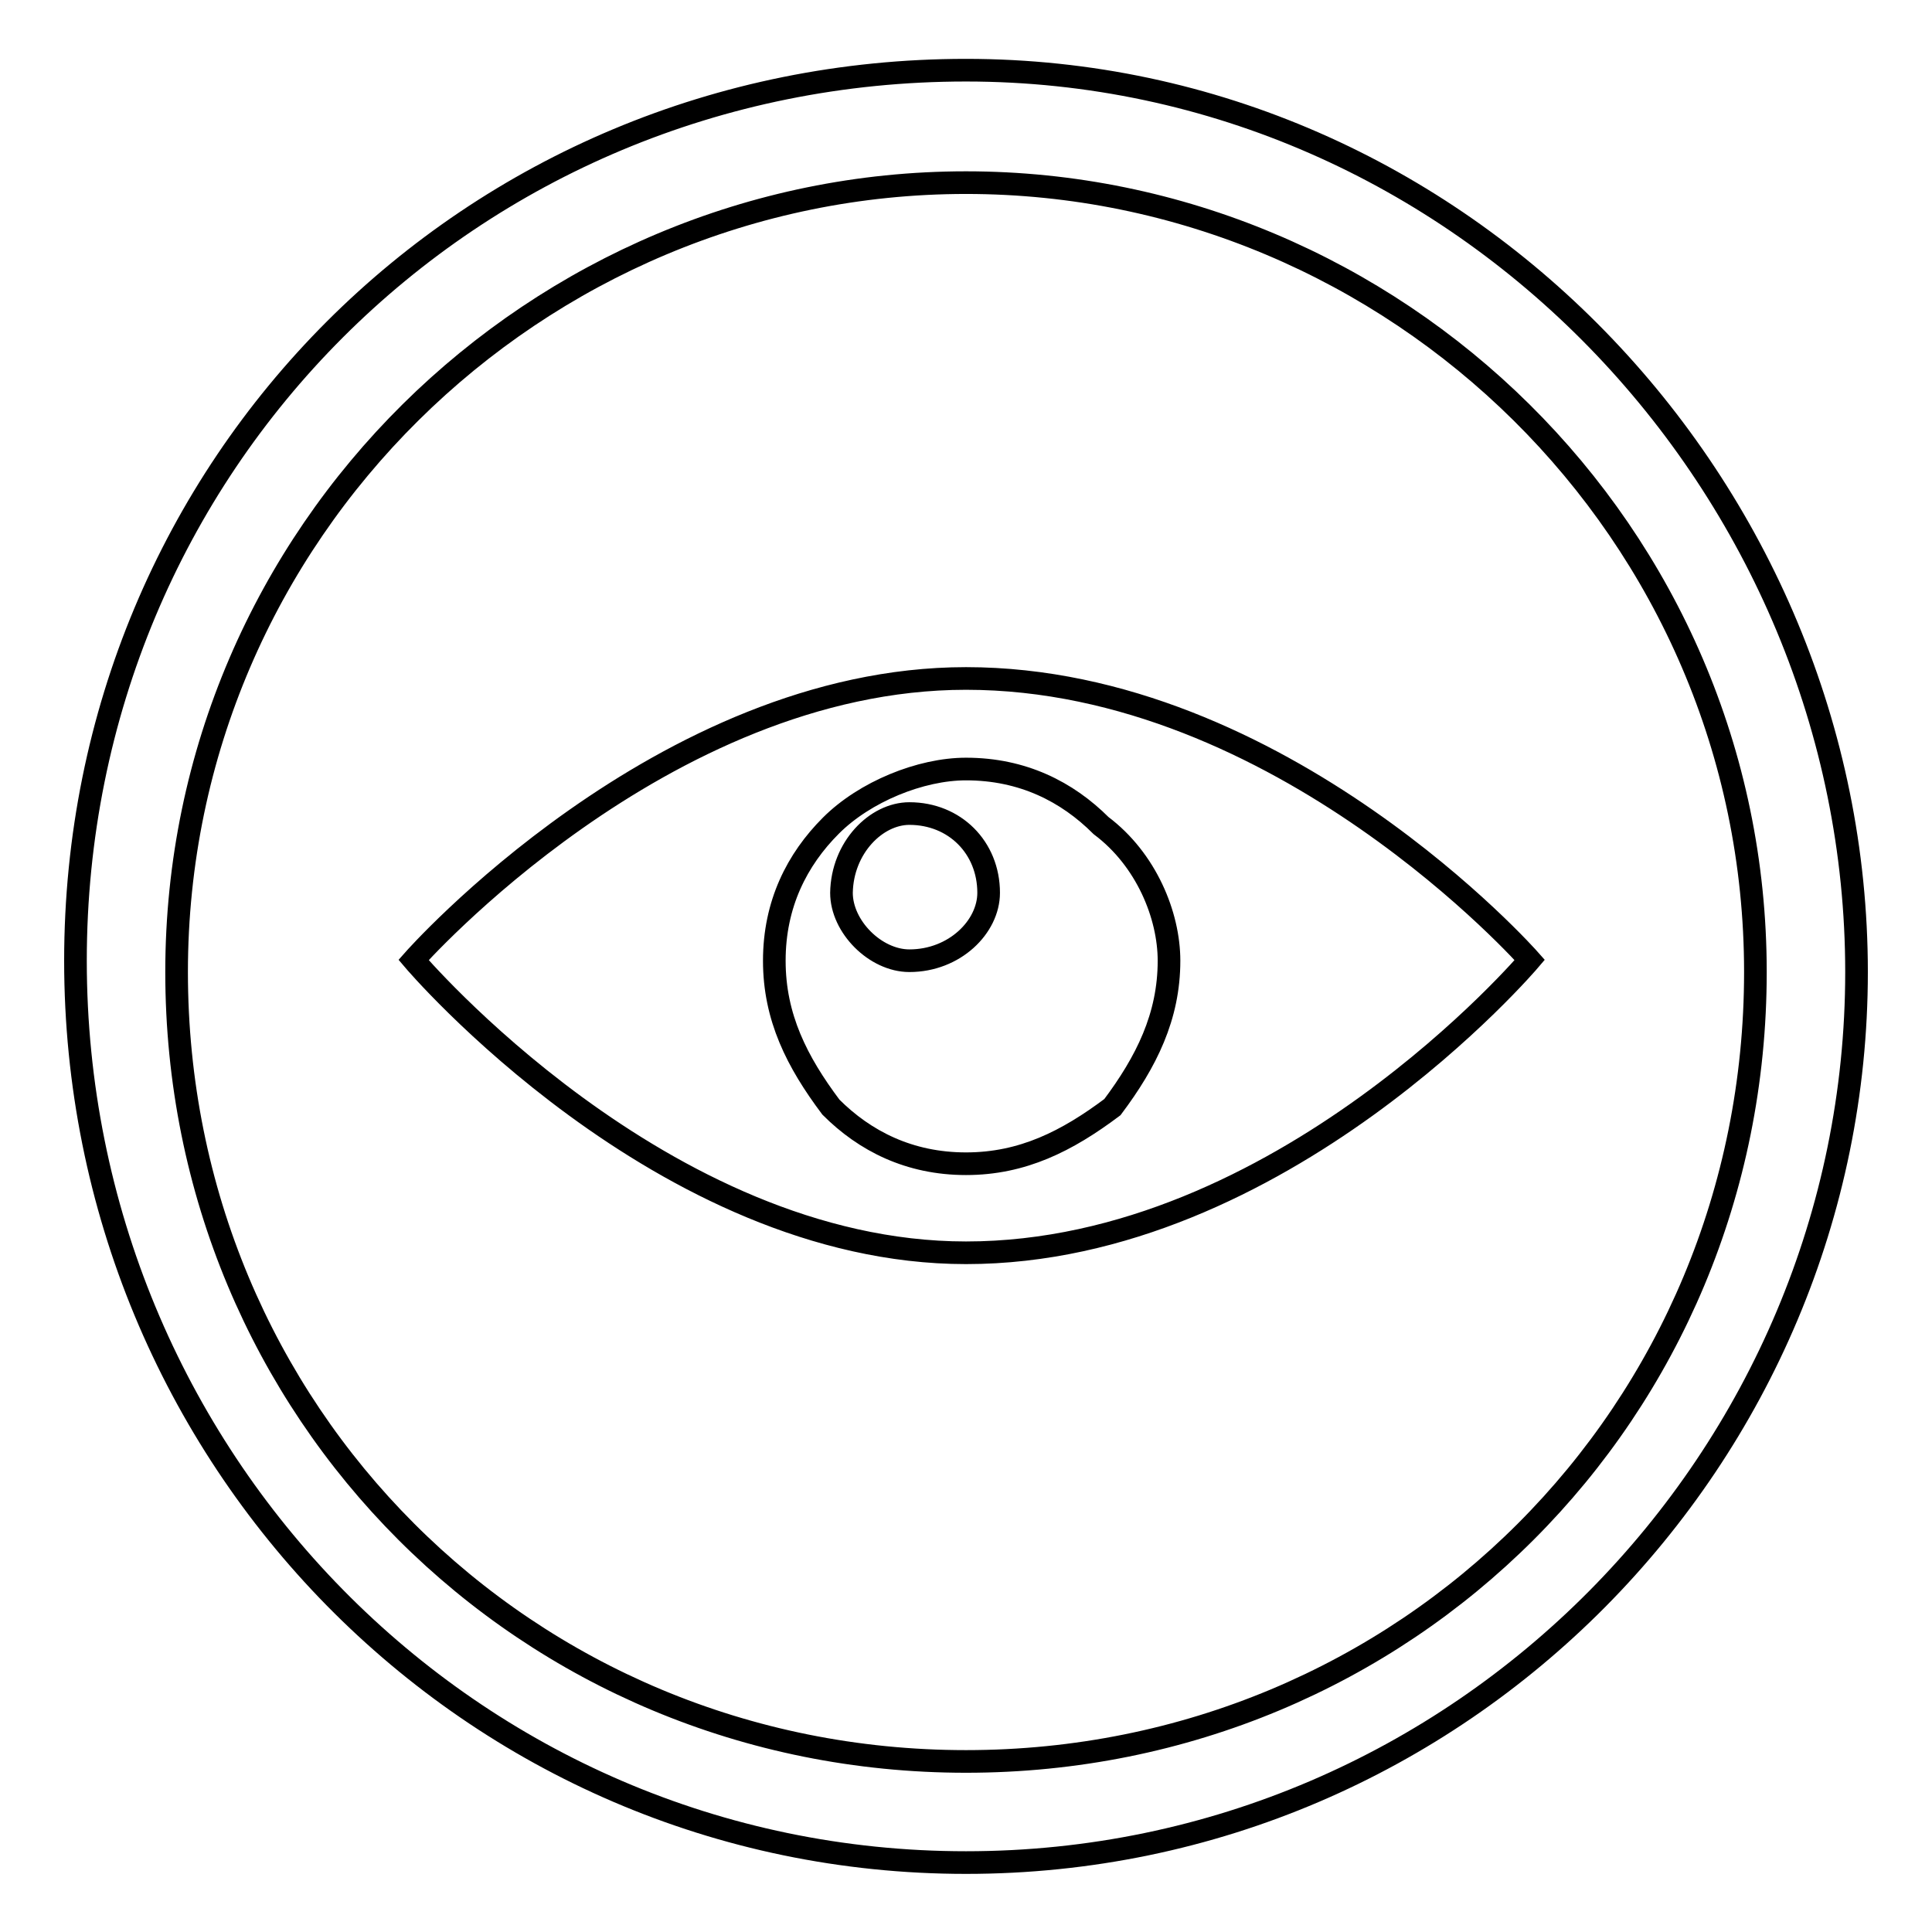 <?xml version="1.0" encoding="utf-8"?>
<!-- Svg Vector Icons : http://www.onlinewebfonts.com/icon -->
<!DOCTYPE svg PUBLIC "-//W3C//DTD SVG 1.1//EN" "http://www.w3.org/Graphics/SVG/1.1/DTD/svg11.dtd">
<svg version="1.1" xmlns="http://www.w3.org/2000/svg" xmlns:xlink="http://www.w3.org/1999/xlink" x="0px" y="0px" viewBox="0 0 256 256" enable-background="new 0 0 256 256" xml:space="preserve">
<g> <path stroke-width="3" fill-opacity="0" stroke="#000000"  d="M128,24.2c56.8,0,104.6,46.3,104.6,104.6c0,58.3-46.3,104.6-104.6,104.6c-58.3,0-104.6-46.3-104.6-104.6 C23.4,70.5,71.2,24.2,128,24.2 M128,9.3c-65.7,0-118,52.3-118,118s52.3,119.5,118,119.5c65.7,0,118-53.8,118-118S193.7,9.3,128,9.3 L128,9.3z M128,89.9c-40.3,0-73.2,37.3-73.2,37.3s32.9,38.8,73.2,38.8c41.8,0,74.7-38.8,74.7-38.8S169.8,89.9,128,89.9z  M147.4,146.7c-6,4.5-11.9,7.5-19.4,7.5c-7.5,0-13.4-3-17.9-7.5c-4.5-6-7.5-11.9-7.5-19.4c0-7.5,3-13.4,7.5-17.9 c4.5-4.5,11.9-7.5,17.9-7.5c7.5,0,13.4,3,17.9,7.5c6,4.5,9,11.9,9,17.9C154.9,134.7,151.9,140.7,147.4,146.7z M120.5,107.8 c6,0,10.5,4.5,10.5,10.5c0,4.5-4.5,9-10.5,9c-4.5,0-9-4.5-9-9C111.6,112.3,116.1,107.8,120.5,107.8"/></g>
</svg>